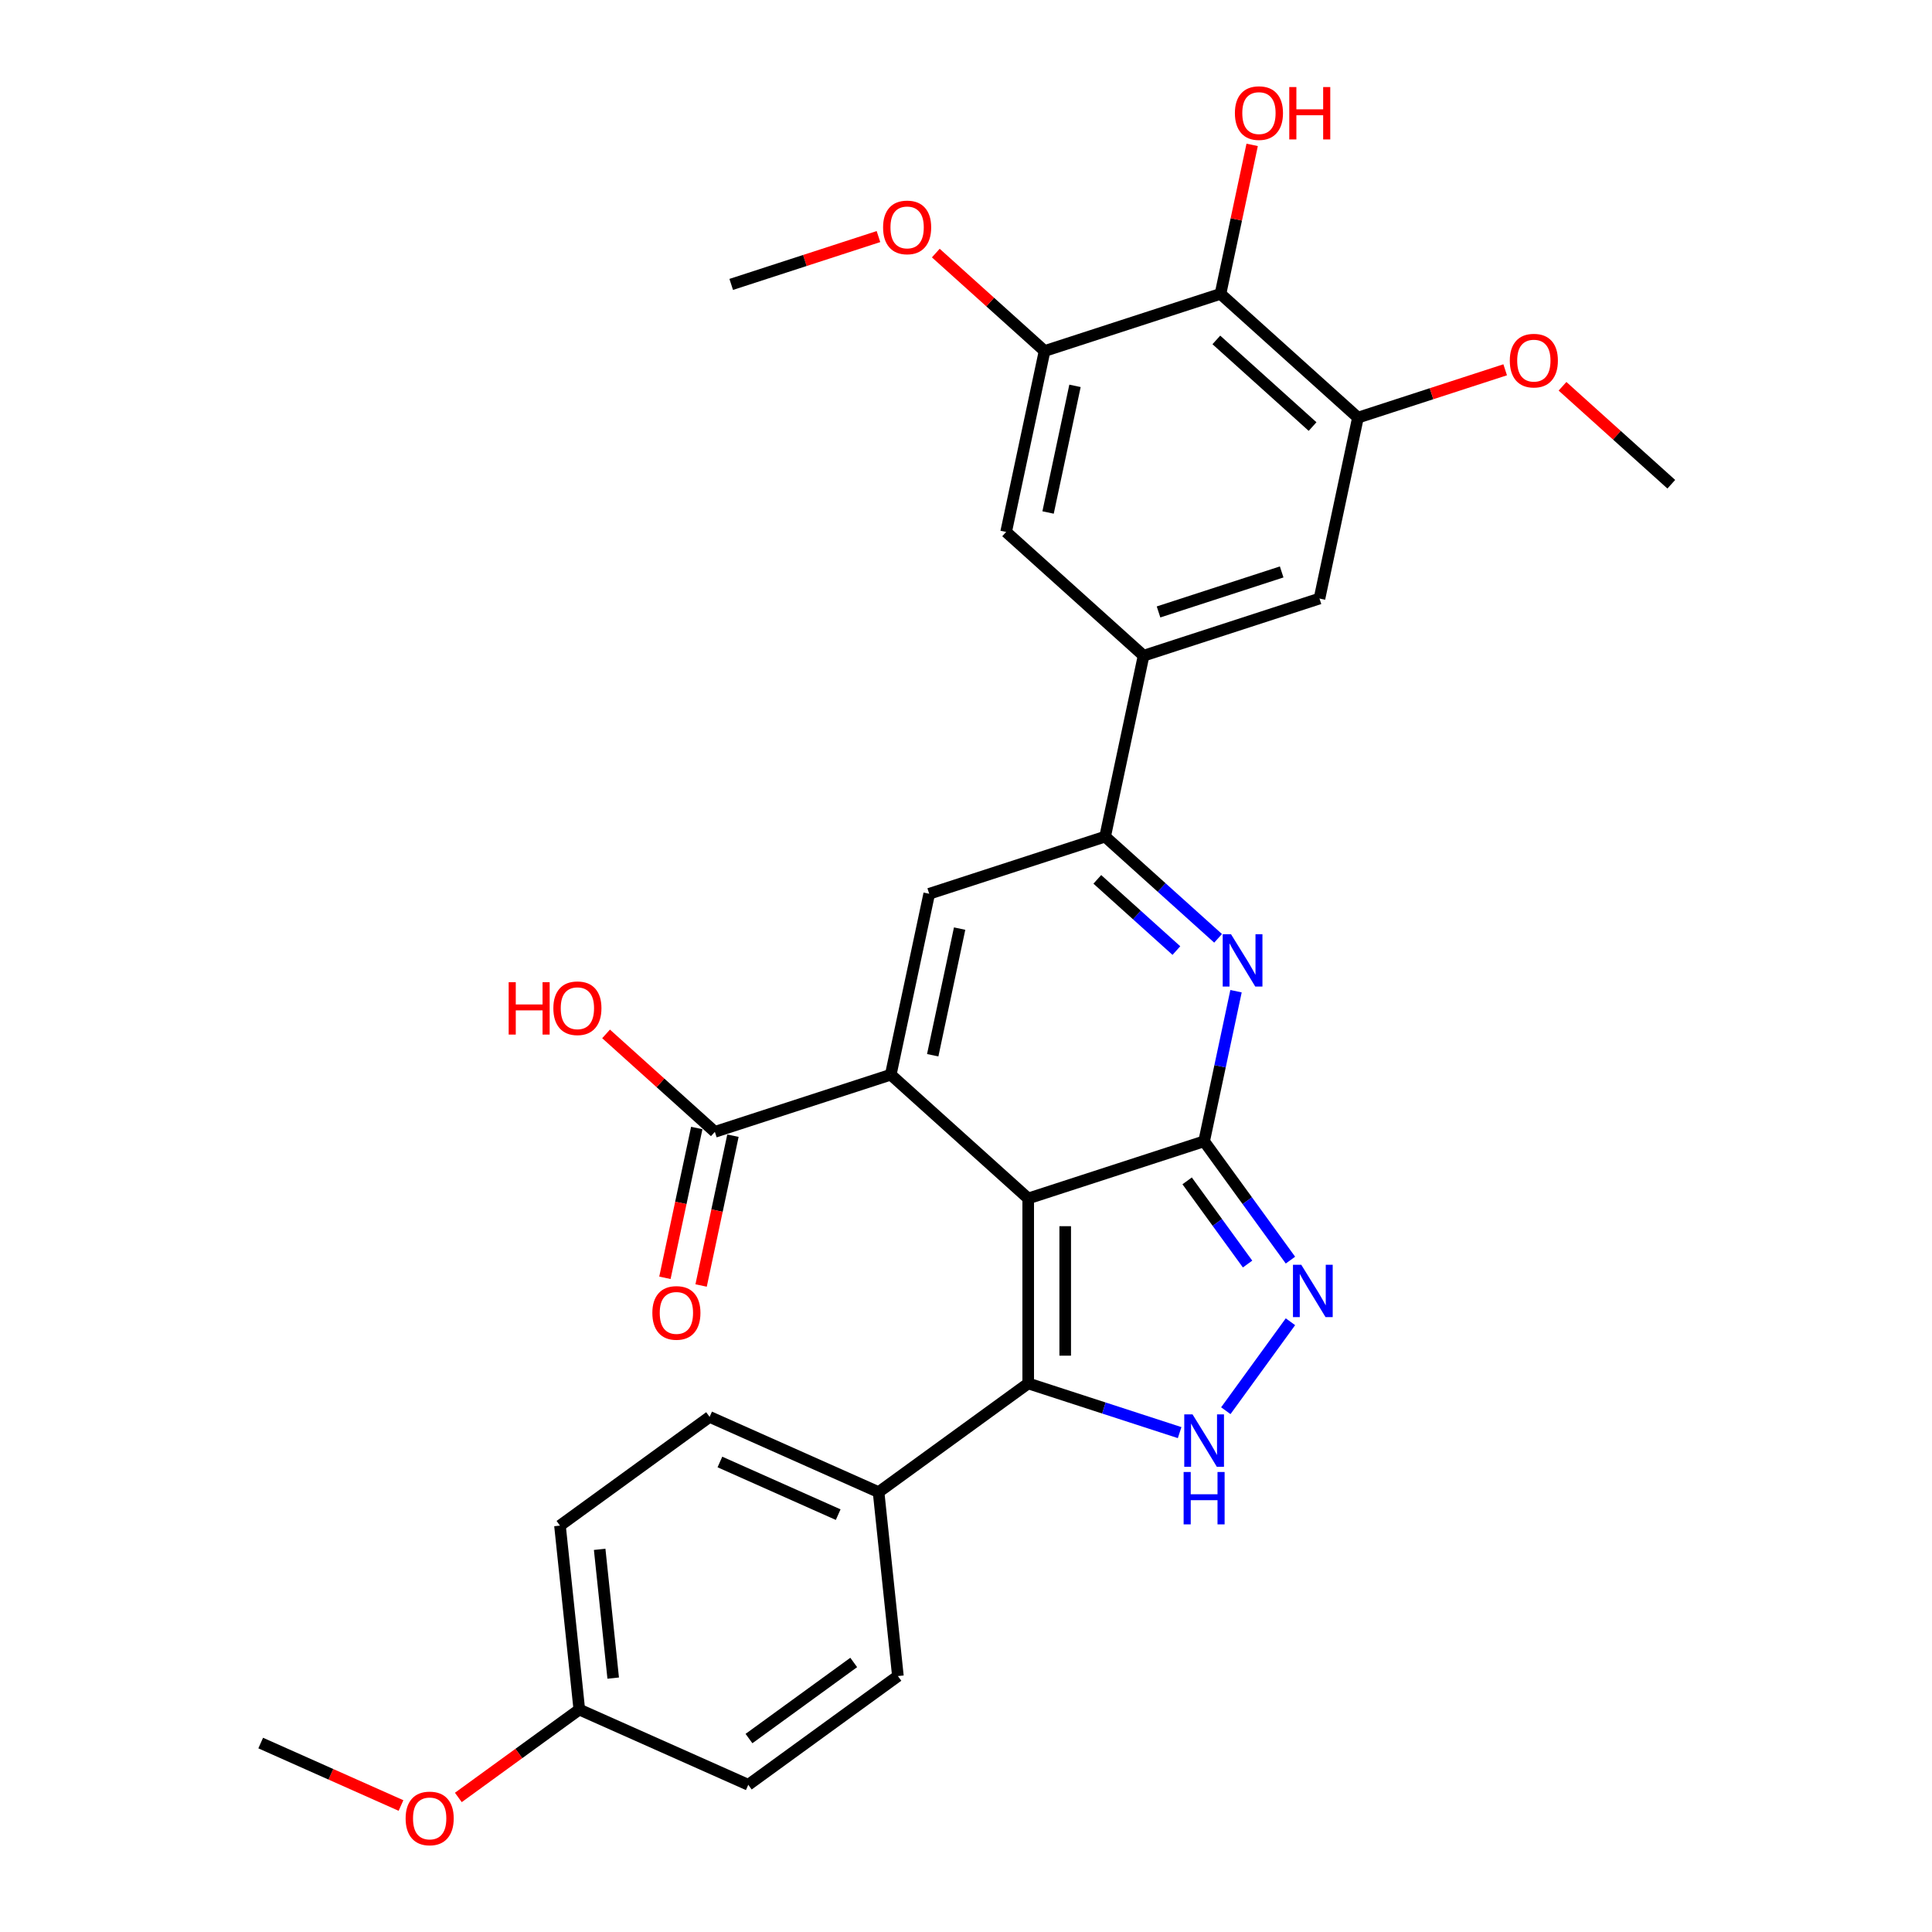 <?xml version='1.0' encoding='iso-8859-1'?>
<svg version='1.1' baseProfile='full'
              xmlns='http://www.w3.org/2000/svg'
                      xmlns:rdkit='http://www.rdkit.org/xml'
                      xmlns:xlink='http://www.w3.org/1999/xlink'
                  xml:space='preserve'
width='1000px' height='1000px' viewBox='0 0 1000 1000'>
<!-- END OF HEADER -->
<rect style='opacity:1.0;fill:#FFFFFF;stroke:none' width='1000' height='1000' x='0' y='0'> </rect>
<path class='bond-0' d='M 532.201,620.318 L 623.25,590.734' style='fill:none;fill-rule:evenodd;stroke:#000000;stroke-width:6px;stroke-linecap:butt;stroke-linejoin:miter;stroke-opacity:1' />
<path class='bond-1' d='M 532.201,620.318 L 461.056,556.259' style='fill:none;fill-rule:evenodd;stroke:#000000;stroke-width:6px;stroke-linecap:butt;stroke-linejoin:miter;stroke-opacity:1' />
<path class='bond-3' d='M 532.201,620.318 L 532.201,716.053' style='fill:none;fill-rule:evenodd;stroke:#000000;stroke-width:6px;stroke-linecap:butt;stroke-linejoin:miter;stroke-opacity:1' />
<path class='bond-3' d='M 551.348,634.678 L 551.348,701.692' style='fill:none;fill-rule:evenodd;stroke:#000000;stroke-width:6px;stroke-linecap:butt;stroke-linejoin:miter;stroke-opacity:1' />
<path class='bond-2' d='M 623.25,590.734 L 631.507,551.888' style='fill:none;fill-rule:evenodd;stroke:#000000;stroke-width:6px;stroke-linecap:butt;stroke-linejoin:miter;stroke-opacity:1' />
<path class='bond-2' d='M 631.507,551.888 L 639.764,513.041' style='fill:none;fill-rule:evenodd;stroke:#0000FF;stroke-width:6px;stroke-linecap:butt;stroke-linejoin:miter;stroke-opacity:1' />
<path class='bond-4' d='M 623.25,590.734 L 645.592,621.485' style='fill:none;fill-rule:evenodd;stroke:#000000;stroke-width:6px;stroke-linecap:butt;stroke-linejoin:miter;stroke-opacity:1' />
<path class='bond-4' d='M 645.592,621.485 L 667.933,652.236' style='fill:none;fill-rule:evenodd;stroke:#0000FF;stroke-width:6px;stroke-linecap:butt;stroke-linejoin:miter;stroke-opacity:1' />
<path class='bond-4' d='M 614.462,611.214 L 630.101,632.739' style='fill:none;fill-rule:evenodd;stroke:#000000;stroke-width:6px;stroke-linecap:butt;stroke-linejoin:miter;stroke-opacity:1' />
<path class='bond-4' d='M 630.101,632.739 L 645.741,654.265' style='fill:none;fill-rule:evenodd;stroke:#0000FF;stroke-width:6px;stroke-linecap:butt;stroke-linejoin:miter;stroke-opacity:1' />
<path class='bond-6' d='M 461.056,556.259 L 480.96,462.616' style='fill:none;fill-rule:evenodd;stroke:#000000;stroke-width:6px;stroke-linecap:butt;stroke-linejoin:miter;stroke-opacity:1' />
<path class='bond-6' d='M 482.77,546.193 L 496.703,480.644' style='fill:none;fill-rule:evenodd;stroke:#000000;stroke-width:6px;stroke-linecap:butt;stroke-linejoin:miter;stroke-opacity:1' />
<path class='bond-8' d='M 461.056,556.259 L 370.007,585.843' style='fill:none;fill-rule:evenodd;stroke:#000000;stroke-width:6px;stroke-linecap:butt;stroke-linejoin:miter;stroke-opacity:1' />
<path class='bond-31' d='M 630.479,485.679 L 601.244,459.356' style='fill:none;fill-rule:evenodd;stroke:#0000FF;stroke-width:6px;stroke-linecap:butt;stroke-linejoin:miter;stroke-opacity:1' />
<path class='bond-31' d='M 601.244,459.356 L 572.009,433.033' style='fill:none;fill-rule:evenodd;stroke:#000000;stroke-width:6px;stroke-linecap:butt;stroke-linejoin:miter;stroke-opacity:1' />
<path class='bond-31' d='M 608.897,492.011 L 588.432,473.585' style='fill:none;fill-rule:evenodd;stroke:#0000FF;stroke-width:6px;stroke-linecap:butt;stroke-linejoin:miter;stroke-opacity:1' />
<path class='bond-31' d='M 588.432,473.585 L 567.968,455.158' style='fill:none;fill-rule:evenodd;stroke:#000000;stroke-width:6px;stroke-linecap:butt;stroke-linejoin:miter;stroke-opacity:1' />
<path class='bond-5' d='M 532.201,716.053 L 571.388,728.785' style='fill:none;fill-rule:evenodd;stroke:#000000;stroke-width:6px;stroke-linecap:butt;stroke-linejoin:miter;stroke-opacity:1' />
<path class='bond-5' d='M 571.388,728.785 L 610.575,741.518' style='fill:none;fill-rule:evenodd;stroke:#0000FF;stroke-width:6px;stroke-linecap:butt;stroke-linejoin:miter;stroke-opacity:1' />
<path class='bond-15' d='M 532.201,716.053 L 454.75,772.324' style='fill:none;fill-rule:evenodd;stroke:#000000;stroke-width:6px;stroke-linecap:butt;stroke-linejoin:miter;stroke-opacity:1' />
<path class='bond-30' d='M 667.933,684.135 L 634.48,730.18' style='fill:none;fill-rule:evenodd;stroke:#0000FF;stroke-width:6px;stroke-linecap:butt;stroke-linejoin:miter;stroke-opacity:1' />
<path class='bond-7' d='M 480.96,462.616 L 572.009,433.033' style='fill:none;fill-rule:evenodd;stroke:#000000;stroke-width:6px;stroke-linecap:butt;stroke-linejoin:miter;stroke-opacity:1' />
<path class='bond-9' d='M 572.009,433.033 L 591.914,339.39' style='fill:none;fill-rule:evenodd;stroke:#000000;stroke-width:6px;stroke-linecap:butt;stroke-linejoin:miter;stroke-opacity:1' />
<path class='bond-16' d='M 360.643,583.852 L 352.402,622.622' style='fill:none;fill-rule:evenodd;stroke:#000000;stroke-width:6px;stroke-linecap:butt;stroke-linejoin:miter;stroke-opacity:1' />
<path class='bond-16' d='M 352.402,622.622 L 344.161,661.392' style='fill:none;fill-rule:evenodd;stroke:#FF0000;stroke-width:6px;stroke-linecap:butt;stroke-linejoin:miter;stroke-opacity:1' />
<path class='bond-16' d='M 379.371,587.833 L 371.13,626.603' style='fill:none;fill-rule:evenodd;stroke:#000000;stroke-width:6px;stroke-linecap:butt;stroke-linejoin:miter;stroke-opacity:1' />
<path class='bond-16' d='M 371.13,626.603 L 362.89,665.373' style='fill:none;fill-rule:evenodd;stroke:#FF0000;stroke-width:6px;stroke-linecap:butt;stroke-linejoin:miter;stroke-opacity:1' />
<path class='bond-20' d='M 370.007,585.843 L 341.854,560.494' style='fill:none;fill-rule:evenodd;stroke:#000000;stroke-width:6px;stroke-linecap:butt;stroke-linejoin:miter;stroke-opacity:1' />
<path class='bond-20' d='M 341.854,560.494 L 313.701,535.145' style='fill:none;fill-rule:evenodd;stroke:#FF0000;stroke-width:6px;stroke-linecap:butt;stroke-linejoin:miter;stroke-opacity:1' />
<path class='bond-13' d='M 591.914,339.39 L 520.769,275.331' style='fill:none;fill-rule:evenodd;stroke:#000000;stroke-width:6px;stroke-linecap:butt;stroke-linejoin:miter;stroke-opacity:1' />
<path class='bond-14' d='M 591.914,339.39 L 682.963,309.806' style='fill:none;fill-rule:evenodd;stroke:#000000;stroke-width:6px;stroke-linecap:butt;stroke-linejoin:miter;stroke-opacity:1' />
<path class='bond-14' d='M 599.654,316.743 L 663.389,296.034' style='fill:none;fill-rule:evenodd;stroke:#000000;stroke-width:6px;stroke-linecap:butt;stroke-linejoin:miter;stroke-opacity:1' />
<path class='bond-10' d='M 631.723,152.105 L 702.867,216.164' style='fill:none;fill-rule:evenodd;stroke:#000000;stroke-width:6px;stroke-linecap:butt;stroke-linejoin:miter;stroke-opacity:1' />
<path class='bond-10' d='M 629.582,175.942 L 679.384,220.784' style='fill:none;fill-rule:evenodd;stroke:#000000;stroke-width:6px;stroke-linecap:butt;stroke-linejoin:miter;stroke-opacity:1' />
<path class='bond-19' d='M 631.723,152.105 L 639.919,113.545' style='fill:none;fill-rule:evenodd;stroke:#000000;stroke-width:6px;stroke-linecap:butt;stroke-linejoin:miter;stroke-opacity:1' />
<path class='bond-19' d='M 639.919,113.545 L 648.115,74.986' style='fill:none;fill-rule:evenodd;stroke:#FF0000;stroke-width:6px;stroke-linecap:butt;stroke-linejoin:miter;stroke-opacity:1' />
<path class='bond-33' d='M 631.723,152.105 L 540.673,181.688' style='fill:none;fill-rule:evenodd;stroke:#000000;stroke-width:6px;stroke-linecap:butt;stroke-linejoin:miter;stroke-opacity:1' />
<path class='bond-11' d='M 540.673,181.688 L 520.769,275.331' style='fill:none;fill-rule:evenodd;stroke:#000000;stroke-width:6px;stroke-linecap:butt;stroke-linejoin:miter;stroke-opacity:1' />
<path class='bond-11' d='M 556.416,199.716 L 542.483,265.265' style='fill:none;fill-rule:evenodd;stroke:#000000;stroke-width:6px;stroke-linecap:butt;stroke-linejoin:miter;stroke-opacity:1' />
<path class='bond-21' d='M 540.673,181.688 L 512.521,156.339' style='fill:none;fill-rule:evenodd;stroke:#000000;stroke-width:6px;stroke-linecap:butt;stroke-linejoin:miter;stroke-opacity:1' />
<path class='bond-21' d='M 512.521,156.339 L 484.368,130.99' style='fill:none;fill-rule:evenodd;stroke:#FF0000;stroke-width:6px;stroke-linecap:butt;stroke-linejoin:miter;stroke-opacity:1' />
<path class='bond-12' d='M 702.867,216.164 L 682.963,309.806' style='fill:none;fill-rule:evenodd;stroke:#000000;stroke-width:6px;stroke-linecap:butt;stroke-linejoin:miter;stroke-opacity:1' />
<path class='bond-22' d='M 702.867,216.164 L 740.972,203.783' style='fill:none;fill-rule:evenodd;stroke:#000000;stroke-width:6px;stroke-linecap:butt;stroke-linejoin:miter;stroke-opacity:1' />
<path class='bond-22' d='M 740.972,203.783 L 779.078,191.401' style='fill:none;fill-rule:evenodd;stroke:#FF0000;stroke-width:6px;stroke-linecap:butt;stroke-linejoin:miter;stroke-opacity:1' />
<path class='bond-17' d='M 454.75,772.324 L 367.292,733.385' style='fill:none;fill-rule:evenodd;stroke:#000000;stroke-width:6px;stroke-linecap:butt;stroke-linejoin:miter;stroke-opacity:1' />
<path class='bond-17' d='M 433.843,783.975 L 372.623,756.718' style='fill:none;fill-rule:evenodd;stroke:#000000;stroke-width:6px;stroke-linecap:butt;stroke-linejoin:miter;stroke-opacity:1' />
<path class='bond-18' d='M 454.75,772.324 L 464.757,867.534' style='fill:none;fill-rule:evenodd;stroke:#000000;stroke-width:6px;stroke-linecap:butt;stroke-linejoin:miter;stroke-opacity:1' />
<path class='bond-25' d='M 367.292,733.385 L 289.841,789.657' style='fill:none;fill-rule:evenodd;stroke:#000000;stroke-width:6px;stroke-linecap:butt;stroke-linejoin:miter;stroke-opacity:1' />
<path class='bond-24' d='M 464.757,867.534 L 387.306,923.806' style='fill:none;fill-rule:evenodd;stroke:#000000;stroke-width:6px;stroke-linecap:butt;stroke-linejoin:miter;stroke-opacity:1' />
<path class='bond-24' d='M 441.885,860.485 L 387.669,899.875' style='fill:none;fill-rule:evenodd;stroke:#000000;stroke-width:6px;stroke-linecap:butt;stroke-linejoin:miter;stroke-opacity:1' />
<path class='bond-28' d='M 454.69,122.451 L 416.585,134.832' style='fill:none;fill-rule:evenodd;stroke:#FF0000;stroke-width:6px;stroke-linecap:butt;stroke-linejoin:miter;stroke-opacity:1' />
<path class='bond-28' d='M 416.585,134.832 L 378.48,147.213' style='fill:none;fill-rule:evenodd;stroke:#000000;stroke-width:6px;stroke-linecap:butt;stroke-linejoin:miter;stroke-opacity:1' />
<path class='bond-27' d='M 808.755,199.941 L 836.908,225.29' style='fill:none;fill-rule:evenodd;stroke:#FF0000;stroke-width:6px;stroke-linecap:butt;stroke-linejoin:miter;stroke-opacity:1' />
<path class='bond-27' d='M 836.908,225.29 L 865.061,250.639' style='fill:none;fill-rule:evenodd;stroke:#000000;stroke-width:6px;stroke-linecap:butt;stroke-linejoin:miter;stroke-opacity:1' />
<path class='bond-23' d='M 299.848,884.867 L 387.306,923.806' style='fill:none;fill-rule:evenodd;stroke:#000000;stroke-width:6px;stroke-linecap:butt;stroke-linejoin:miter;stroke-opacity:1' />
<path class='bond-26' d='M 299.848,884.867 L 268.542,907.612' style='fill:none;fill-rule:evenodd;stroke:#000000;stroke-width:6px;stroke-linecap:butt;stroke-linejoin:miter;stroke-opacity:1' />
<path class='bond-26' d='M 268.542,907.612 L 237.236,930.357' style='fill:none;fill-rule:evenodd;stroke:#FF0000;stroke-width:6px;stroke-linecap:butt;stroke-linejoin:miter;stroke-opacity:1' />
<path class='bond-32' d='M 299.848,884.867 L 289.841,789.657' style='fill:none;fill-rule:evenodd;stroke:#000000;stroke-width:6px;stroke-linecap:butt;stroke-linejoin:miter;stroke-opacity:1' />
<path class='bond-32' d='M 317.389,868.584 L 310.384,801.937' style='fill:none;fill-rule:evenodd;stroke:#000000;stroke-width:6px;stroke-linecap:butt;stroke-linejoin:miter;stroke-opacity:1' />
<path class='bond-29' d='M 207.558,934.532 L 171.248,918.366' style='fill:none;fill-rule:evenodd;stroke:#FF0000;stroke-width:6px;stroke-linecap:butt;stroke-linejoin:miter;stroke-opacity:1' />
<path class='bond-29' d='M 171.248,918.366 L 134.939,902.199' style='fill:none;fill-rule:evenodd;stroke:#000000;stroke-width:6px;stroke-linecap:butt;stroke-linejoin:miter;stroke-opacity:1' />
<path  class='atom-3' d='M 637.161 483.536
L 646.045 497.896
Q 646.926 499.313, 648.343 501.878
Q 649.76 504.444, 649.837 504.597
L 649.837 483.536
L 653.436 483.536
L 653.436 510.648
L 649.722 510.648
L 640.186 494.947
Q 639.076 493.109, 637.889 491.003
Q 636.74 488.897, 636.395 488.246
L 636.395 510.648
L 632.872 510.648
L 632.872 483.536
L 637.161 483.536
' fill='#0000FF'/>
<path  class='atom-5' d='M 673.528 654.629
L 682.412 668.989
Q 683.293 670.406, 684.71 672.972
Q 686.127 675.538, 686.204 675.691
L 686.204 654.629
L 689.803 654.629
L 689.803 681.741
L 686.089 681.741
L 676.554 666.041
Q 675.443 664.203, 674.256 662.097
Q 673.107 659.99, 672.762 659.339
L 672.762 681.741
L 669.239 681.741
L 669.239 654.629
L 673.528 654.629
' fill='#0000FF'/>
<path  class='atom-6' d='M 617.257 732.08
L 626.141 746.44
Q 627.022 747.857, 628.439 750.423
Q 629.856 752.989, 629.932 753.142
L 629.932 732.08
L 633.532 732.08
L 633.532 759.192
L 629.817 759.192
L 620.282 743.492
Q 619.172 741.654, 617.984 739.547
Q 616.836 737.441, 616.491 736.79
L 616.491 759.192
L 612.968 759.192
L 612.968 732.08
L 617.257 732.08
' fill='#0000FF'/>
<path  class='atom-6' d='M 612.642 761.903
L 616.319 761.903
L 616.319 773.43
L 630.181 773.43
L 630.181 761.903
L 633.857 761.903
L 633.857 789.016
L 630.181 789.016
L 630.181 776.493
L 616.319 776.493
L 616.319 789.016
L 612.642 789.016
L 612.642 761.903
' fill='#0000FF'/>
<path  class='atom-17' d='M 337.657 679.562
Q 337.657 673.052, 340.874 669.414
Q 344.09 665.776, 350.103 665.776
Q 356.115 665.776, 359.331 669.414
Q 362.548 673.052, 362.548 679.562
Q 362.548 686.148, 359.293 689.901
Q 356.038 693.616, 350.103 693.616
Q 344.129 693.616, 340.874 689.901
Q 337.657 686.187, 337.657 679.562
M 350.103 690.552
Q 354.238 690.552, 356.459 687.795
Q 358.719 684.999, 358.719 679.562
Q 358.719 674.239, 356.459 671.558
Q 354.238 668.839, 350.103 668.839
Q 345.967 668.839, 343.708 671.52
Q 341.486 674.201, 341.486 679.562
Q 341.486 685.038, 343.708 687.795
Q 345.967 690.552, 350.103 690.552
' fill='#FF0000'/>
<path  class='atom-20' d='M 639.181 58.539
Q 639.181 52.029, 642.398 48.391
Q 645.615 44.753, 651.627 44.753
Q 657.639 44.753, 660.856 48.391
Q 664.072 52.029, 664.072 58.539
Q 664.072 65.125, 660.817 68.878
Q 657.562 72.593, 651.627 72.593
Q 645.653 72.593, 642.398 68.878
Q 639.181 65.163, 639.181 58.539
M 651.627 69.529
Q 655.763 69.529, 657.984 66.772
Q 660.243 63.976, 660.243 58.539
Q 660.243 53.216, 657.984 50.535
Q 655.763 47.816, 651.627 47.816
Q 647.491 47.816, 645.232 50.497
Q 643.011 53.178, 643.011 58.539
Q 643.011 64.015, 645.232 66.772
Q 647.491 69.529, 651.627 69.529
' fill='#FF0000'/>
<path  class='atom-20' d='M 667.327 45.059
L 671.004 45.059
L 671.004 56.586
L 684.866 56.586
L 684.866 45.059
L 688.542 45.059
L 688.542 72.171
L 684.866 72.171
L 684.866 59.649
L 671.004 59.649
L 671.004 72.171
L 667.327 72.171
L 667.327 45.059
' fill='#FF0000'/>
<path  class='atom-21' d='M 263.287 508.381
L 266.963 508.381
L 266.963 519.907
L 280.826 519.907
L 280.826 508.381
L 284.502 508.381
L 284.502 535.493
L 280.826 535.493
L 280.826 522.971
L 266.963 522.971
L 266.963 535.493
L 263.287 535.493
L 263.287 508.381
' fill='#FF0000'/>
<path  class='atom-21' d='M 286.417 521.86
Q 286.417 515.35, 289.633 511.712
Q 292.85 508.074, 298.862 508.074
Q 304.874 508.074, 308.091 511.712
Q 311.308 515.35, 311.308 521.86
Q 311.308 528.447, 308.053 532.199
Q 304.798 535.914, 298.862 535.914
Q 292.888 535.914, 289.633 532.199
Q 286.417 528.485, 286.417 521.86
M 298.862 532.85
Q 302.998 532.85, 305.219 530.093
Q 307.478 527.298, 307.478 521.86
Q 307.478 516.537, 305.219 513.857
Q 302.998 511.138, 298.862 511.138
Q 294.726 511.138, 292.467 513.818
Q 290.246 516.499, 290.246 521.86
Q 290.246 527.336, 292.467 530.093
Q 294.726 532.85, 298.862 532.85
' fill='#FF0000'/>
<path  class='atom-22' d='M 457.083 117.706
Q 457.083 111.196, 460.3 107.558
Q 463.517 103.92, 469.529 103.92
Q 475.541 103.92, 478.758 107.558
Q 481.974 111.196, 481.974 117.706
Q 481.974 124.292, 478.719 128.045
Q 475.464 131.76, 469.529 131.76
Q 463.555 131.76, 460.3 128.045
Q 457.083 124.331, 457.083 117.706
M 469.529 128.696
Q 473.664 128.696, 475.886 125.939
Q 478.145 123.144, 478.145 117.706
Q 478.145 112.383, 475.886 109.702
Q 473.664 106.984, 469.529 106.984
Q 465.393 106.984, 463.134 109.664
Q 460.913 112.345, 460.913 117.706
Q 460.913 123.182, 463.134 125.939
Q 465.393 128.696, 469.529 128.696
' fill='#FF0000'/>
<path  class='atom-23' d='M 781.471 186.657
Q 781.471 180.147, 784.688 176.509
Q 787.904 172.871, 793.916 172.871
Q 799.929 172.871, 803.145 176.509
Q 806.362 180.147, 806.362 186.657
Q 806.362 193.243, 803.107 196.996
Q 799.852 200.71, 793.916 200.71
Q 787.943 200.71, 784.688 196.996
Q 781.471 193.281, 781.471 186.657
M 793.916 197.647
Q 798.052 197.647, 800.273 194.89
Q 802.533 192.094, 802.533 186.657
Q 802.533 181.334, 800.273 178.653
Q 798.052 175.934, 793.916 175.934
Q 789.781 175.934, 787.521 178.615
Q 785.3 181.295, 785.3 186.657
Q 785.3 192.133, 787.521 194.89
Q 789.781 197.647, 793.916 197.647
' fill='#FF0000'/>
<path  class='atom-27' d='M 209.951 941.215
Q 209.951 934.705, 213.168 931.067
Q 216.385 927.429, 222.397 927.429
Q 228.409 927.429, 231.626 931.067
Q 234.842 934.705, 234.842 941.215
Q 234.842 947.801, 231.587 951.554
Q 228.332 955.269, 222.397 955.269
Q 216.423 955.269, 213.168 951.554
Q 209.951 947.84, 209.951 941.215
M 222.397 952.205
Q 226.533 952.205, 228.754 949.448
Q 231.013 946.653, 231.013 941.215
Q 231.013 935.892, 228.754 933.211
Q 226.533 930.493, 222.397 930.493
Q 218.261 930.493, 216.002 933.173
Q 213.781 935.854, 213.781 941.215
Q 213.781 946.691, 216.002 949.448
Q 218.261 952.205, 222.397 952.205
' fill='#FF0000'/>
</svg>
